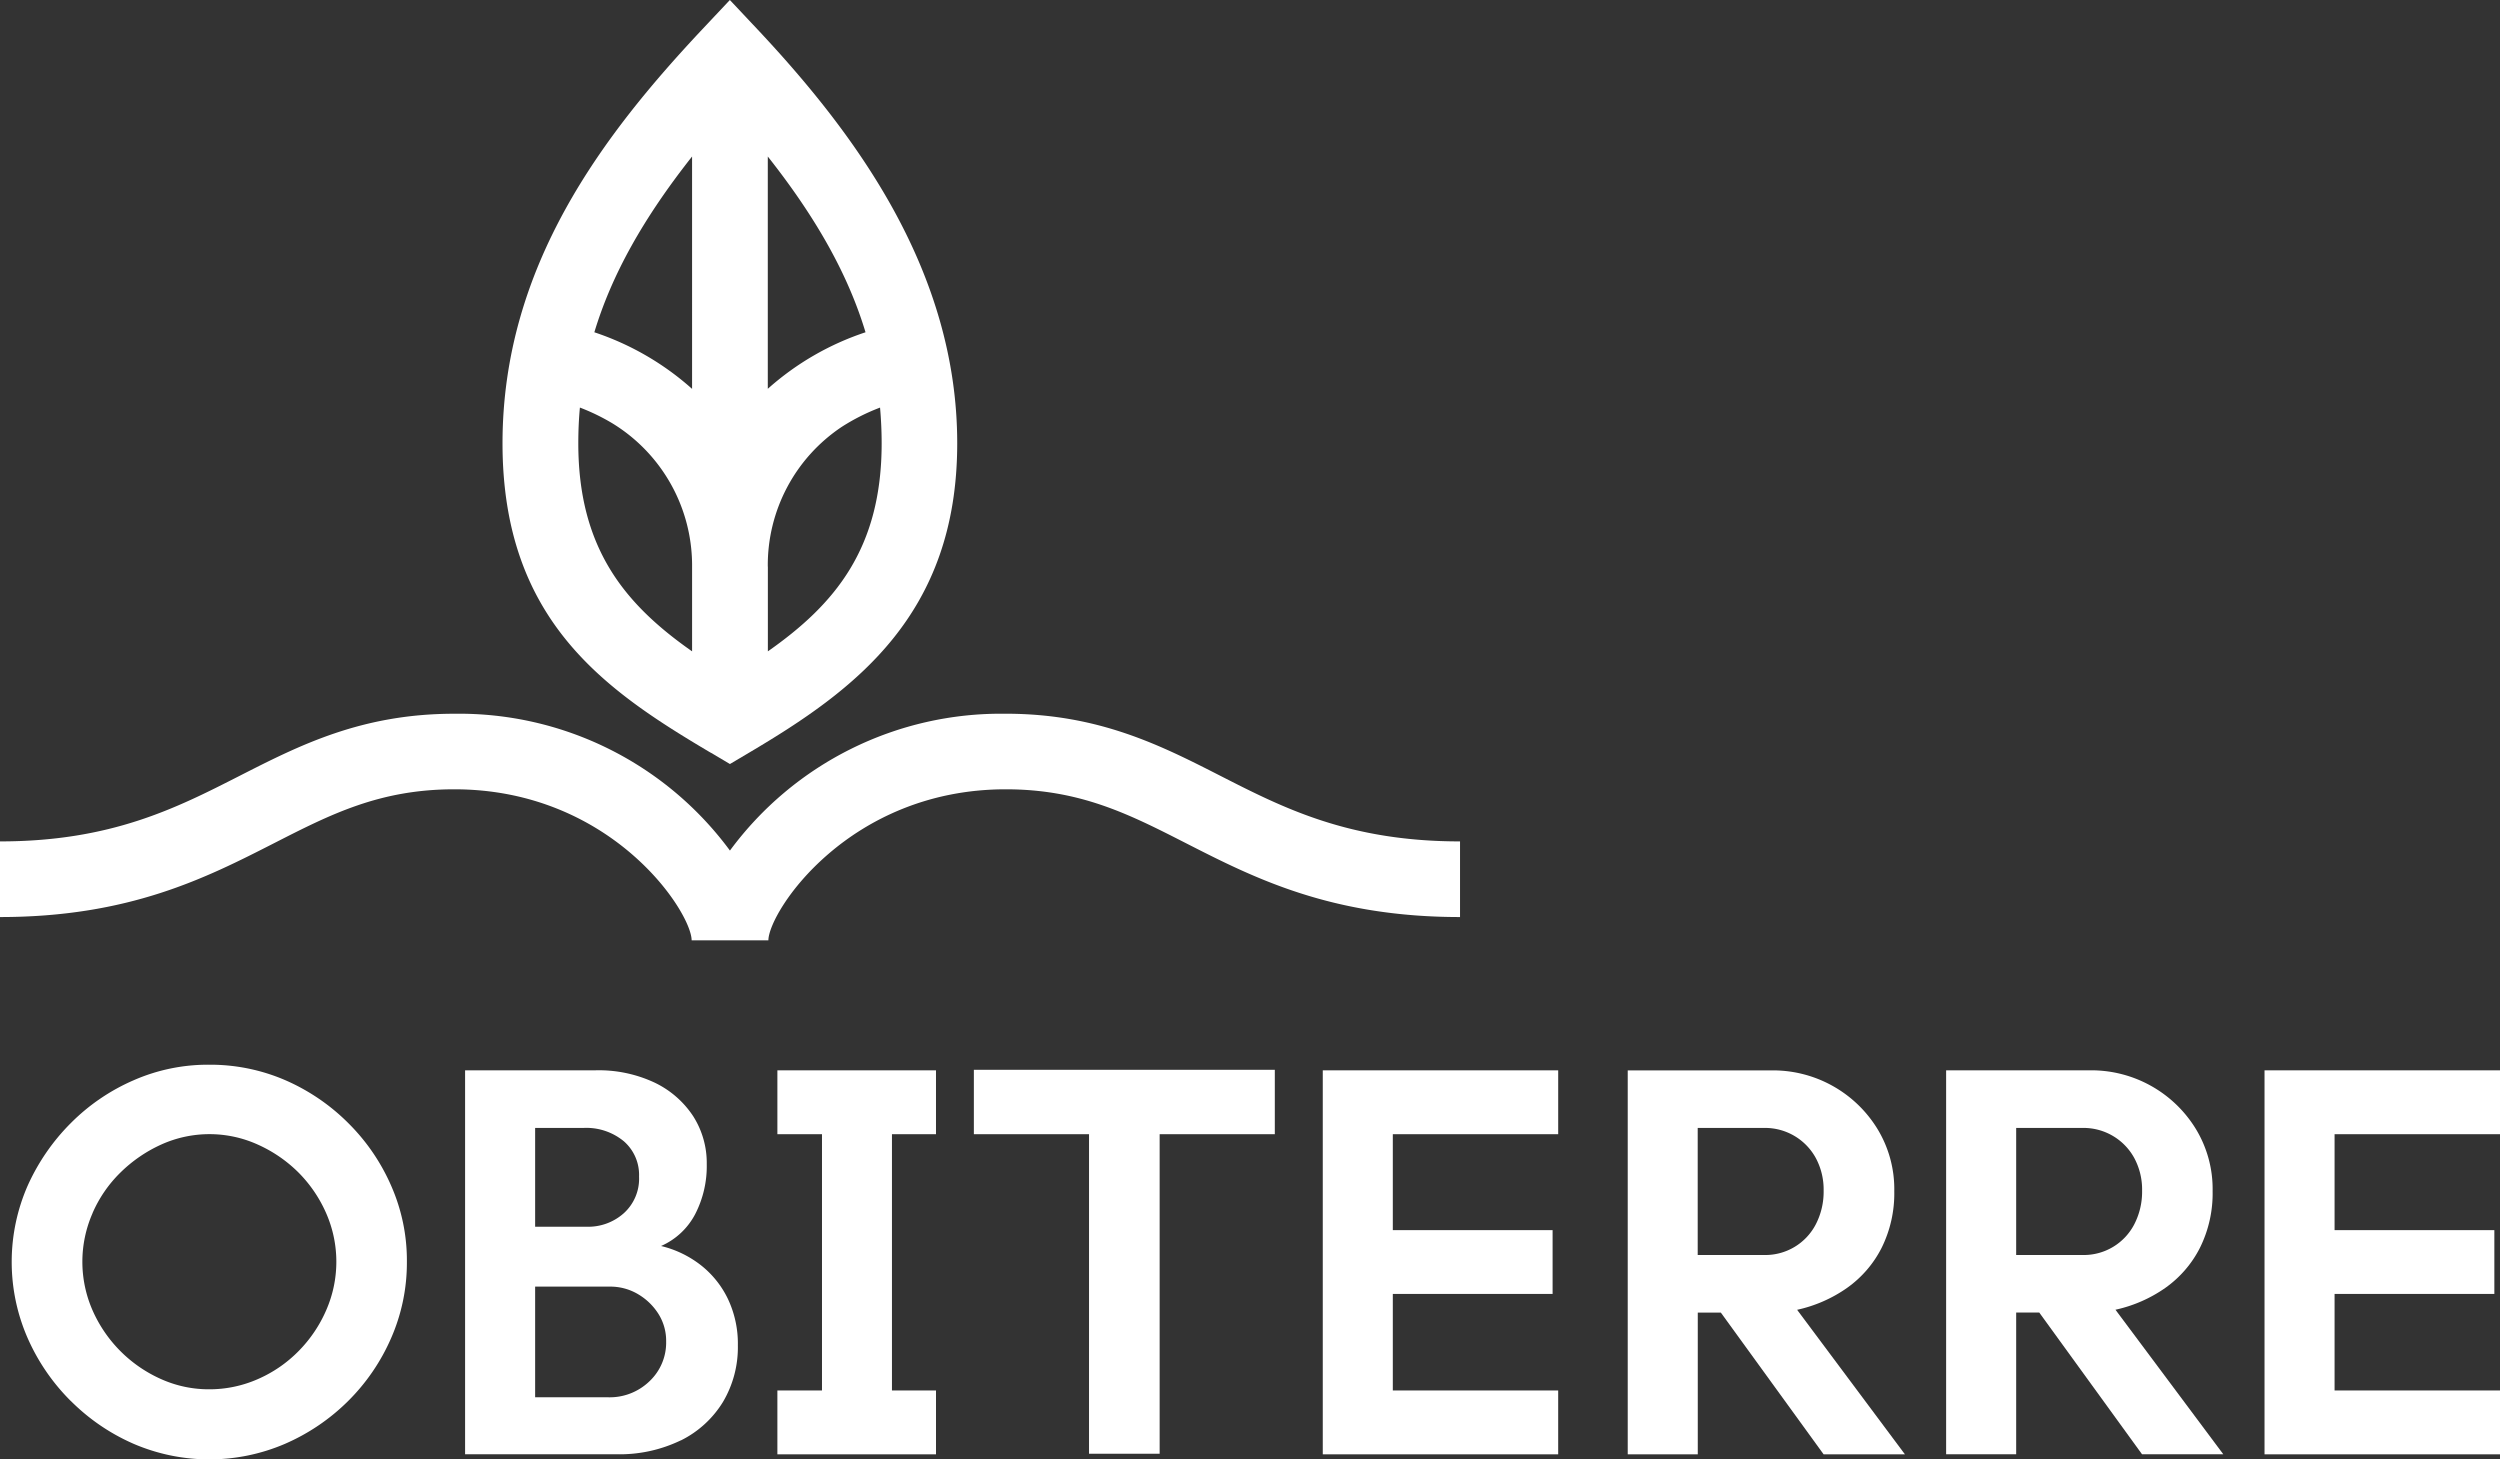 <svg xmlns="http://www.w3.org/2000/svg" width="212.964" height="124.321" viewBox="0 0 212.964 124.321"><rect x="0" y="0" width="212.964" height="124.321" fill="#333333" stroke="none"/><g id="Group_3434" data-name="Group 3434" transform="translate(-1333 -316.94)"><g id="Group_3433" data-name="Group 3433" transform="translate(1333.996 407.638)"><path id="Path_5394" data-name="Path 5394" d="M214.192,29.189a17.4,17.4,0,0,0,5.36,3.658,16.334,16.334,0,0,0,12.887,0,17.527,17.527,0,0,0,5.36-3.627,17.26,17.26,0,0,0,3.677-5.366,15.983,15.983,0,0,0,1.349-6.518,15.755,15.755,0,0,0-1.325-6.443,17.19,17.19,0,0,0-3.658-5.36,17.4,17.4,0,0,0-5.36-3.658A16.113,16.113,0,0,0,225.99.55a15.755,15.755,0,0,0-6.443,1.325,17.191,17.191,0,0,0-5.36,3.658,17.882,17.882,0,0,0-3.683,5.36,16.186,16.186,0,0,0,0,12.912,17.472,17.472,0,0,0,3.683,5.385ZM216.043,13.2a10.934,10.934,0,0,1,2.383-3.466,12.01,12.01,0,0,1,3.46-2.377,9.978,9.978,0,0,1,8.245,0,11.64,11.64,0,0,1,3.46,2.377,11.389,11.389,0,0,1,2.358,3.466,10.3,10.3,0,0,1,0,8.269,11.4,11.4,0,0,1-2.358,3.485,11.061,11.061,0,0,1-3.46,2.377A10.214,10.214,0,0,1,226,28.2a9.914,9.914,0,0,1-4.11-.867,11.471,11.471,0,0,1-5.843-5.862,10.3,10.3,0,0,1,0-8.269Z" transform="translate(-209.16 -0.55)" fill="#fff"></path><path id="Path_5395" data-name="Path 5395" d="M289.937,32.85a8.775,8.775,0,0,0,3.584-3.268,9.121,9.121,0,0,0,1.275-4.834,8.89,8.89,0,0,0-.842-3.943,8.124,8.124,0,0,0-2.309-2.884,8.871,8.871,0,0,0-3.392-1.634,6,6,0,0,0,2.909-2.717,8.915,8.915,0,0,0,.984-4.258A7.419,7.419,0,0,0,291,5.244a8.108,8.108,0,0,0-3.274-2.866A11.18,11.18,0,0,0,282.67,1.32H271.56V34.026H284.4a11.97,11.97,0,0,0,5.534-1.182ZM277.527,6.228h4.135a5.014,5.014,0,0,1,3.417,1.133,3.793,3.793,0,0,1,1.3,3.008,3.961,3.961,0,0,1-1.3,3.126,4.549,4.549,0,0,1-3.126,1.151h-4.426V6.228Zm0,22.945V19.747h6.351a4.609,4.609,0,0,1,2.426.65,5.13,5.13,0,0,1,1.733,1.684,4.288,4.288,0,0,1,.65,2.333,4.523,4.523,0,0,1-1.417,3.392,4.875,4.875,0,0,1-3.534,1.368h-6.2Z" transform="translate(-232.937 -0.843)" fill="#fff"></path><path id="Path_5396" data-name="Path 5396" d="M328.052,28.591H324.3V6.761h3.751V1.32H314.54V6.761h3.8V28.591h-3.8v5.441h13.512Z" transform="translate(-249.314 -0.843)" fill="#fff"></path><path id="Path_5397" data-name="Path 5397" d="M351.39,33.956h6.016V6.734h9.811V1.25H341.58V6.734h9.811Z" transform="translate(-259.617 -0.817)" fill="#fff"></path><path id="Path_5398" data-name="Path 5398" d="M409.654,28.591H395.567v-8.22h13.611V14.937H395.567V6.761h14.088V1.32H389.6V34.032h20.054Z" transform="translate(-277.915 -0.843)" fill="#fff"></path><path id="Path_5399" data-name="Path 5399" d="M455.183,34.036,446,21.725a11.759,11.759,0,0,0,4.234-1.851,9.362,9.362,0,0,0,2.959-3.417,10.418,10.418,0,0,0,1.083-4.834,9.853,9.853,0,0,0-1.467-5.36,10.442,10.442,0,0,0-8.876-4.933H431.57V34.036h5.967V21.966h1.968l8.752,12.07ZM443.256,17.058h-5.725V6.232h5.725a4.923,4.923,0,0,1,4.327,2.55,5.664,5.664,0,0,1,.675,2.792,6.031,6.031,0,0,1-.675,2.884,4.842,4.842,0,0,1-4.327,2.6Z" transform="translate(-293.907 -0.847)" fill="#fff"></path><path id="Path_5400" data-name="Path 5400" d="M481.357,21.956h1.968l8.752,12.07H499l-9.185-12.311a11.76,11.76,0,0,0,4.234-1.851,9.364,9.364,0,0,0,2.959-3.417,10.418,10.418,0,0,0,1.083-4.834,9.852,9.852,0,0,0-1.467-5.36,10.442,10.442,0,0,0-8.876-4.933H475.39V34.026h5.967Zm0-15.728h5.725a4.923,4.923,0,0,1,4.327,2.55,5.664,5.664,0,0,1,.675,2.792,6.03,6.03,0,0,1-.675,2.884,4.842,4.842,0,0,1-4.327,2.6h-5.725Z" transform="translate(-310.604 -0.843)" fill="#fff"></path><path id="Path_5401" data-name="Path 5401" d="M539.271,28.591H525.177v-8.22h13.611V14.937H525.177V6.761h14.094V1.32H519.21V34.032h20.06Z" transform="translate(-327.301 -0.843)" fill="#fff"></path></g><g id="Group_3372" data-name="Group 3372" transform="translate(1333 316.94)"><path id="Path_5808" data-name="Path 5808" d="M85.67,98.23a28.667,28.667,0,0,0-23.49,11.655A28.667,28.667,0,0,0,38.691,98.23c-7.9,0-13.184,2.692-18.3,5.3C15.016,106.27,9.458,109.105,0,109.105v6.443c11.011,0,17.554-3.336,23.329-6.282,4.834-2.47,9.012-4.6,15.369-4.6,13.37,0,20.191,10.411,20.221,12.868h6.536c.031-2.457,6.852-12.868,20.221-12.868,6.357,0,10.529,2.129,15.369,4.6,5.775,2.946,12.317,6.282,23.329,6.282v-6.443c-9.464,0-15.022-2.835-20.395-5.577-5.106-2.606-10.392-5.3-18.3-5.3Z" transform="translate(0 -37.429)" fill="#fff"></path><path id="Path_5809" data-name="Path 5809" d="M86.893,64.112l1.64.972,1.64-.972c8.969-5.3,17.721-11.711,17.721-26.349s-8.6-26.3-17.015-35.262L88.527,0,86.175,2.5C77.764,11.463,69.16,22.66,69.16,37.763s8.758,21.045,17.721,26.349Zm4.865-50.78c4.166,5.274,6.858,10.108,8.325,14.973a23.679,23.679,0,0,0-8.325,4.816V13.332Zm0,34.934a14.157,14.157,0,0,1,6.295-11.9,17.59,17.59,0,0,1,3.268-1.646c.087,1,.136,2.018.136,3.045,0,8.938-3.955,13.7-9.693,17.721V48.267Zm-6.45-34.934V33.127a23.758,23.758,0,0,0-8.325-4.822c1.467-4.871,4.159-9.7,8.325-14.973ZM75.752,34.718a17.7,17.7,0,0,1,2.767,1.343,14.2,14.2,0,0,1,6.79,12.225v7.2c-5.738-4.017-9.693-8.783-9.693-17.721C75.616,36.735,75.659,35.72,75.752,34.718Z" transform="translate(-26.353 0)" fill="#fff"></path></g></g></svg>